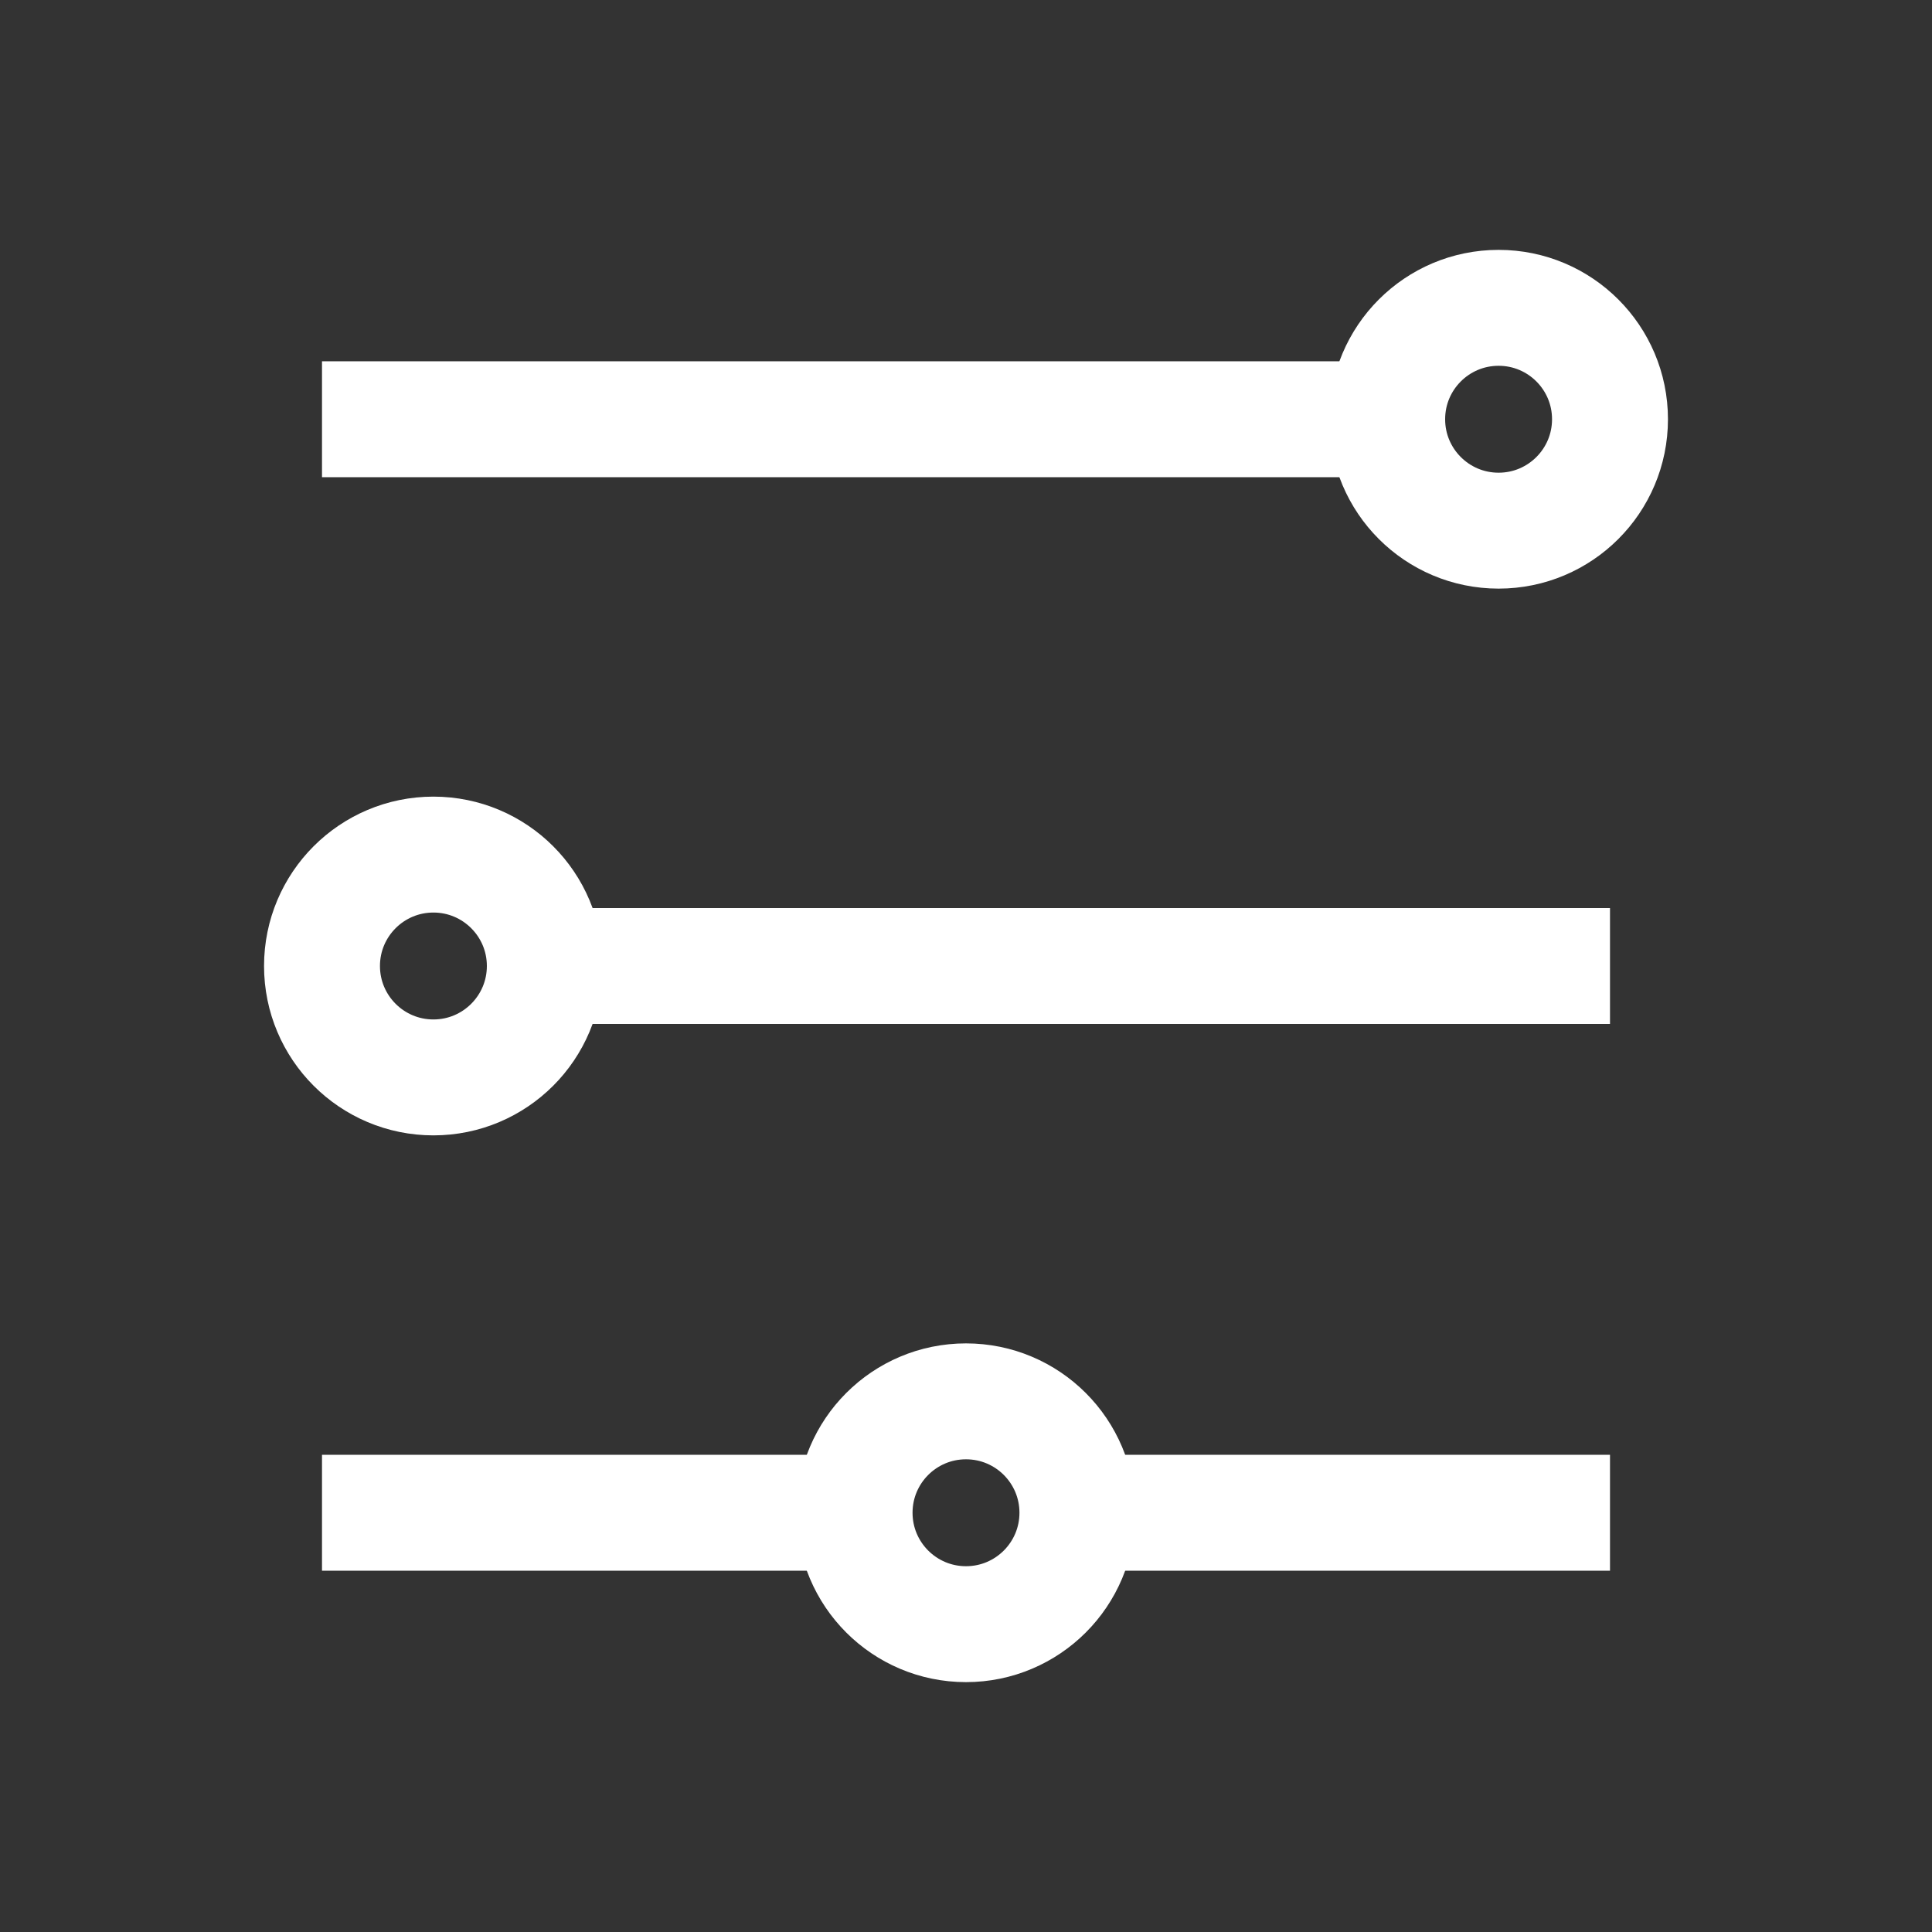 <svg xmlns="http://www.w3.org/2000/svg" viewBox="0 0 30 30"><rect x="0" y="0" width="30" height="30" fill="#333333" stroke="none"/><defs><style>.cls-1{fill:none;stroke:#fff;stroke-width:1.8px;}</style></defs><g id="Layer_2" data-name="Layer 2"><circle class="cls-1" cx="23.27" cy="6.51" r="1.73"/><circle class="cls-1" cx="15" cy="23.49" r="1.73"/><circle class="cls-1" cx="6.73" cy="15" r="1.73"/><line class="cls-1" x1="5" y1="6.51" x2="21.56" y2="6.51"/><line class="cls-1" x1="8.46" y1="15" x2="25" y2="15"/><line class="cls-1" x1="16.73" y1="23.49" x2="25" y2="23.49"/><line class="cls-1" x1="5" y1="23.49" x2="13.27" y2="23.49"/></g></svg>